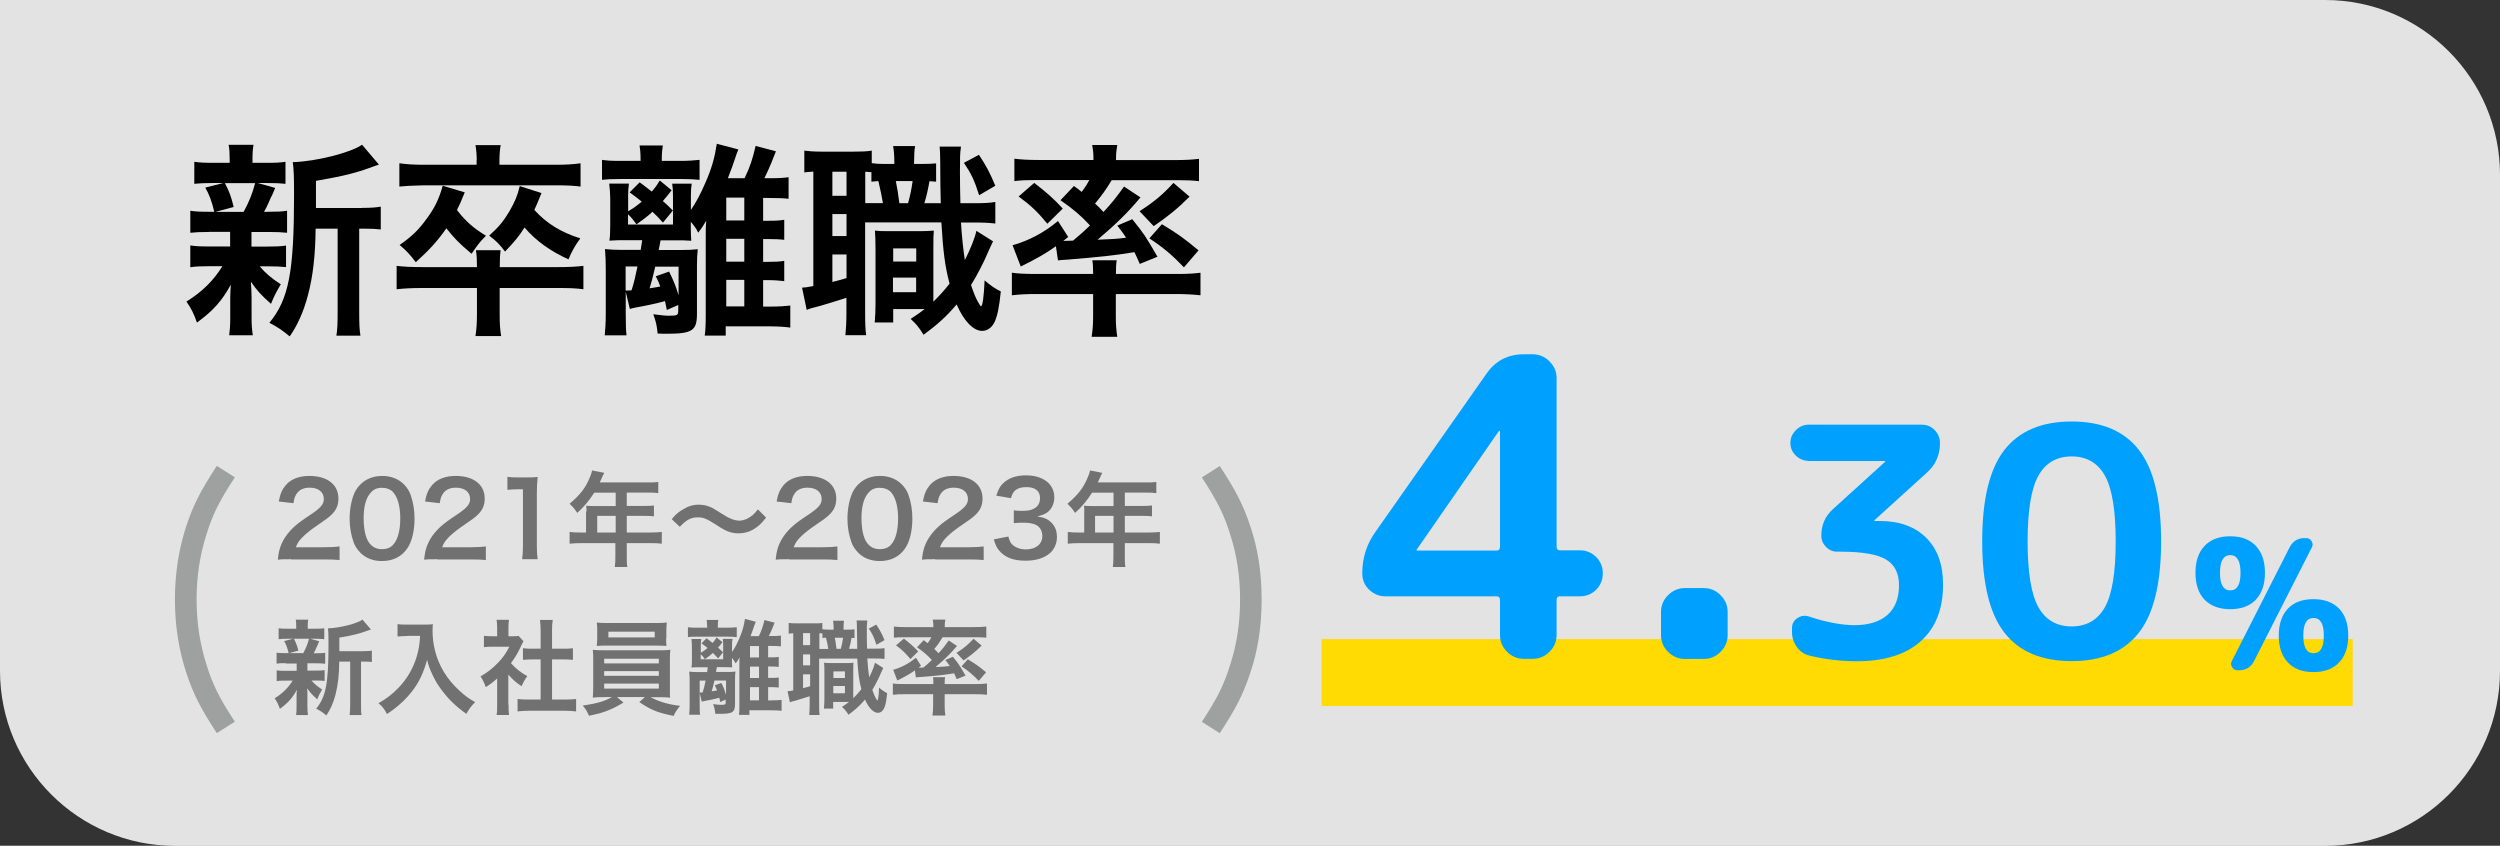 <?xml version="1.0" encoding="UTF-8"?>
<svg id="_レイヤー_2" data-name="レイヤー_2" xmlns="http://www.w3.org/2000/svg" viewBox="0 0 219.1 74.12">
  <rect x="0" y="0" width="219.1" height="74.12" fill="#333333" stroke="none"/>
  <defs>
    <style>
      .cls-1 {
        fill: #727171;
      }

      .cls-2 {
        fill: #9fa0a0;
      }

      .cls-3 {
        fill: #fff;
        opacity: .86;
      }

      .cls-4 {
        fill: #00a0ff;
      }

      .cls-5 {
        fill: #ffda03;
      }
    </style>
  </defs>
  <g id="_レイヤー_2-2" data-name="レイヤー_2">
    <g>
      <path class="cls-3" d="M0,0h203.77c8.46,0,15.33,6.87,15.33,15.33v43.47c0,8.46-6.87,15.33-15.33,15.33H15.33C6.87,74.12,0,67.25,0,58.79V0H0Z"/>
      <rect class="cls-5" x="115.83" y="56.01" width="90.36" height="5.86"/>
      <path class="cls-4" d="M197.7,52.56c-.53.55-1.28.83-2.24.83s-1.71-.28-2.25-.83c-.53-.56-.8-1.34-.8-2.36s.27-1.8.8-2.36,1.28-.84,2.25-.84,1.71.28,2.24.84.8,1.35.8,2.36-.27,1.8-.8,2.36ZM195.46,48.65c-.6,0-.9.52-.9,1.55s.3,1.54.9,1.54.9-.51.9-1.54-.3-1.55-.9-1.55ZM202.12,47.16c.2,0,.36.09.47.27.11.18.12.36.02.54l-5.06,9.96c-.28.54-.71.81-1.3.81h-.16c-.2,0-.36-.09-.47-.27-.11-.18-.12-.36-.02-.54l5.06-9.96c.28-.54.71-.81,1.3-.81h.16ZM205,58.06c-.53.56-1.28.84-2.25.84s-1.71-.28-2.24-.84-.8-1.35-.8-2.36.27-1.8.8-2.36c.53-.56,1.28-.83,2.24-.83s1.71.28,2.25.83c.53.55.8,1.34.8,2.36s-.27,1.8-.8,2.36ZM202.76,54.16c-.6,0-.9.51-.9,1.54s.3,1.55.9,1.55.9-.52.9-1.55-.3-1.54-.9-1.54Z"/>
      <g>
        <path class="cls-4" d="M121.4,52.26c-.54,0-1-.2-1.41-.58-.4-.39-.6-.87-.6-1.43,0-1.37.39-2.58,1.17-3.66l9.73-13.86c.78-1.12,1.87-1.68,3.25-1.68h.8c.56,0,1.05.21,1.46.62.41.42.62.9.62,1.46v14.77c0,.22.1.33.29.33h1.75c.56,0,1.04.2,1.43.59.39.39.58.87.58,1.43s-.2,1.04-.58,1.43c-.39.39-.87.58-1.43.58h-1.75c-.2,0-.29.11-.29.33v3.07c0,.56-.21,1.05-.62,1.46s-.9.62-1.46.62h-.8c-.56,0-1.05-.21-1.46-.62-.42-.41-.62-.9-.62-1.46v-3.07c0-.22-.1-.33-.29-.33h-9.76ZM124.18,48.13s0,.04-.02.04c-.01,0-.02.01-.02.04s.01.04.04.04h6.99c.19,0,.29-.11.29-.33v-10.13s-.01-.04-.04-.04h-.04l-7.2,10.39Z"/>
        <path class="cls-4" d="M147.65,57.75c-.56,0-1.05-.21-1.46-.62s-.62-.9-.62-1.46v-2.05c0-.56.21-1.05.62-1.46.42-.41.9-.62,1.46-.62h1.68c.56,0,1.05.21,1.46.62.41.42.62.9.62,1.46v2.05c0,.56-.21,1.05-.62,1.46s-.9.62-1.46.62h-1.68Z"/>
        <path class="cls-4" d="M158.51,40.39c-.43,0-.8-.15-1.12-.46s-.48-.68-.48-1.11.16-.8.48-1.12.69-.48,1.12-.48h9.94c.43,0,.8.16,1.11.48.31.32.46.69.46,1.12,0,1.06-.39,1.94-1.18,2.63l-4.54,4.12s-.03.04-.03.06,0,.03.03.03h.45c1.72,0,3.07.49,4.06,1.47.99.98,1.48,2.35,1.48,4.1,0,2.15-.65,3.8-1.96,4.97-1.31,1.17-3.17,1.75-5.6,1.75-1.44,0-2.83-.17-4.17-.5-.45-.11-.81-.36-1.09-.76-.28-.39-.42-.83-.42-1.32v-.31c0-.37.15-.67.46-.88.31-.21.65-.27,1.02-.15,1.51.5,2.86.76,4.03.76s2.18-.3,2.86-.9c.67-.6,1.01-1.46,1.01-2.6,0-1.05-.38-1.8-1.13-2.25-.76-.46-2.09-.69-3.99-.69h-.31c-.37,0-.7-.14-.97-.42-.27-.28-.41-.61-.41-.98,0-.93.34-1.71,1.01-2.32l4.56-4.14s.03-.04.03-.06,0-.03-.03-.03h-6.69Z"/>
        <path class="cls-4" d="M187.45,55.45c-1.3,1.66-3.26,2.49-5.89,2.49s-4.6-.83-5.89-2.49c-1.3-1.66-1.95-4.33-1.95-8.01s.65-6.35,1.95-8.01c1.3-1.66,3.26-2.49,5.89-2.49s4.6.83,5.89,2.49c1.3,1.66,1.95,4.33,1.95,8.01s-.65,6.35-1.95,8.01ZM184.47,41.68c-.63-1.12-1.61-1.68-2.91-1.68s-2.28.56-2.91,1.68-.95,3.04-.95,5.77.32,4.65.95,5.77,1.61,1.68,2.91,1.68,2.28-.56,2.91-1.68.95-3.04.95-5.77-.32-4.65-.95-5.77Z"/>
      </g>
      <g>
        <path d="M18.32,20.33c-.76,0-1.17.02-1.64.07v-1.93c.45.07.83.09,1.67.09h.43c-.25-1.01-.43-1.48-.79-2.12l1.58-.4h-.85c-.79,0-1.21.02-1.69.07v-1.93c.45.07.86.09,1.73.09h1.37v-.27c0-.61-.02-.86-.09-1.31h2.18c-.07.43-.09.67-.09,1.31v.27h1.22c.85,0,1.21-.02,1.67-.09v1.93c-.49-.05-.92-.07-1.69-.07h-.74l1.53.43q-.11.23-.27.63-.11.18-.31.67c-.13.31-.2.43-.4.79h.36c.81,0,1.19-.02,1.66-.09v1.93c-.5-.05-.88-.07-1.66-.07h-1.46v1.28h1.39c.77,0,1.17-.02,1.64-.09v1.89c-.47-.05-.88-.07-1.64-.07h-.67c.54.63.99,1.01,1.85,1.58-.4.67-.59,1.04-.86,1.71-.9-.81-1.19-1.12-1.76-1.94q.02.23.04.7c0,.05.02.61.02.7v1.8c0,.63.04,1.06.11,1.49h-2.07c.05-.41.09-.85.09-1.42v-1.8c0-.34.02-.81.05-1.22-.74,1.39-1.57,2.32-2.97,3.33-.25-.74-.5-1.24-.92-1.84,1.37-.85,2.38-1.84,3.15-3.1h-1.17c-.77,0-1.15.02-1.64.09v-1.91c.47.07.83.09,1.67.09h1.82v-1.28h-1.87ZM19.71,16.05c.4.77.54,1.15.77,2.09l-1.6.43h2.47c.5-.94.74-1.51,1.01-2.52h-2.65ZM31.73,18.22c.79,0,1.24-.04,1.64-.11v2c-.45-.05-.74-.07-1.44-.07h-.45v7.26c0,1.08.02,1.58.11,2.12h-2.11c.09-.56.11-1.08.11-2.12v-7.26h-1.93c-.02,2.29-.23,4.18-.67,5.82-.36,1.4-.92,2.66-1.6,3.62-.72-.59-1.03-.79-1.78-1.19,1.71-2.09,2.16-4.45,2.16-11.27,0-1.51-.02-2.09-.11-2.81,2.03-.05,5.15-.85,6.07-1.53l1.48,1.75c-.2.05-.27.09-.59.2-1.44.54-2.58.81-4.93,1.22v2.38h4.05Z"/>
        <path d="M48.83,23.41c1.08,0,1.69-.04,2.3-.11v2.05c-.68-.09-1.21-.11-2.3-.11h-5.04v2.25c0,.94.04,1.41.13,1.96h-2.25c.09-.61.13-1.08.13-1.94v-2.27h-4.75c-.99,0-1.67.04-2.29.11v-2.05c.61.07,1.21.11,2.29.11h4.75c0-.65-.02-1.06-.09-1.48h2.16c-.05.45-.07.67-.07,1.48h5.04ZM41.78,14.03c0-.49-.04-.9-.11-1.31h2.21c-.07.41-.11.83-.11,1.31v.41h4.97c.88,0,1.51-.04,2.14-.13v2.04c-.52-.07-1.19-.11-2.09-.11h-11.65q-1.57.04-2.14.11v-2.04c.65.09,1.3.13,2.18.13h4.59v-.41ZM40.73,16.86c-.31.77-.43,1.04-.68,1.55.74.96,1.42,1.57,2.54,2.25-.54.54-.77.85-1.26,1.58-1.06-.88-1.51-1.35-2.21-2.23-.79,1.13-1.44,1.84-2.68,2.97-.56-.74-.85-1.03-1.42-1.51,1.04-.72,1.64-1.3,2.3-2.2.77-1.03,1.13-1.76,1.48-2.99l1.94.58ZM47.46,16.91c-.34.85-.43,1.04-.63,1.49,1.08,1.19,2.34,1.96,4.03,2.49-.43.58-.74,1.12-1.04,1.84-1.58-.72-2.83-1.6-3.85-2.79-.49.77-.85,1.21-1.71,2.11-.43-.59-.77-.94-1.39-1.4.83-.74,1.26-1.26,1.78-2.14.49-.86.7-1.35.9-2.2l1.91.61Z"/>
        <path d="M56.14,13.9c0-.52-.04-.85-.09-1.15h2.04c-.05.36-.09.65-.09,1.13v.22h1.71c.59,0,1.15-.04,1.6-.09v1.75c-.5-.05-.97-.07-1.58-.07h-5.44c-.7,0-1.12.02-1.53.07v-1.75c.43.07.85.09,1.6.09h1.78v-.2ZM58.44,27.16c-.07-.36-.09-.47-.16-.77-.72.2-1.71.41-2.56.56-.25.05-.34.07-.52.13l-.36-1.51v1.93c0,1.03.02,1.48.07,1.89h-1.91c.05-.54.09-1.12.09-1.93v-3.85c0-.68-.02-1.19-.07-1.78.47.05.94.07,1.49.07h1.64l.13-.85h-1.48c-.59,0-.85,0-1.39.04.05-.34.07-.72.07-1.31v-2.43c0-.38-.04-.83-.09-1.26h1.73c-.05.34-.07.63-.07,1.04v1.39c.56-.34.74-.47,1.19-.85-.38-.31-.54-.43-1.06-.81l.88-.88c.52.38.63.47,1.06.81.31-.36.41-.49.7-.97l1.04.85c-.34.45-.45.59-.77.95.31.27.45.4.88.83l-.87,1.06c-.45-.49-.59-.65-.92-.95-.41.38-.68.59-1.4,1.1-.29-.4-.45-.61-.74-.88v.9h3.94v-2.54c0-.4-.02-.7-.07-1.04h1.71c-.05.32-.07.59-.07,1.04v1.26c.43-.63.86-1.42,1.26-2.36.56-1.28.81-2.16,1.01-3.44l1.89.5c-.11.27-.14.32-.25.67-.14.45-.34.99-.67,1.85h1.46c.47-.95.72-1.73.97-2.83l1.78.47q-.11.27-.4,1.01c-.07.2-.49,1.12-.61,1.35h.27c.99,0,1.35-.02,1.85-.09v1.89c-.47-.05-.95-.07-1.85-.07h-.38v2h.34c.77,0,1.12-.02,1.51-.09v1.76c-.38-.05-.86-.07-1.53-.07h-.32v2h.34c.7,0,1.12-.02,1.51-.09v1.78c-.38-.05-.9-.09-1.51-.09h-.34v2.32h.65c.74,0,1.28-.04,1.73-.09v1.93c-.47-.07-1.21-.11-1.91-.11h-3.75v.81h-1.84c.07-.43.09-.97.09-1.96v-6.91c0-.58,0-.7.04-1.19-.31.52-.38.63-.7,1.04-.23-.45-.34-.59-.65-.95v.54c0,.4.02.77.04,1.12-.54-.04-.83-.04-1.3-.04h-1.39q-.07.34-.16.85h1.87c.81,0,1.12-.02,1.55-.07-.05.45-.07.88-.07,1.46v4.19c0,1.5-.41,1.76-2.68,1.76-.16,0-.43,0-.77-.02-.05-.61-.14-1.06-.38-1.69.52.07,1.06.13,1.33.13.79,0,.86-.04.86-.47v-.47l-1.03.45ZM54.99,25.46h.07c.05,0,.14,0,.29-.02.22-.68.34-1.22.52-2.09h-1.04v2.11h.16ZM57.43,23.36c-.25,1.08-.34,1.39-.5,1.91.65-.11.67-.11.94-.16-.11-.31-.18-.47-.4-.9l1.17-.41c.41.85.54,1.15.83,2.07v-2.5h-2.03ZM65.23,17.32h-1.58v2h1.58v-2ZM63.65,20.93v2h1.58v-2h-1.58ZM63.65,26.85h1.58v-2.32h-1.58v2.32Z"/>
        <path d="M82.04,15.92q-.41-.04-.58-.04c-.13.74-.27,1.35-.45,1.93h1.44q-.04-1.26-.05-3.66c0-.72-.02-.88-.05-1.3h1.87c-.09.63-.09.92-.09,2.29,0,.63.02,2.12.04,2.67h1.04c1.08,0,1.44-.02,2.02-.11v1.89c-.67-.07-.95-.09-2.02-.09h-.99c.09,1.4.2,2.36.34,3.29.47-.92.9-1.98,1.01-2.56l1.46.92c-.11.22-.25.54-.4.86-.4.97-1.01,2.14-1.53,2.97.25.74.4,1.1.61,1.48.16.29.23.38.27.38.13,0,.25-.85.31-2.27.47.42.97.76,1.42.97-.14,1.39-.29,2.09-.52,2.63-.25.54-.65.83-1.12.83-.76,0-1.6-.86-2.23-2.32-.9,1.06-1.66,1.75-2.9,2.66-.45-.72-.63-.92-1.13-1.39.63-.41.86-.58,1.22-.86h-2.75v1.17h-1.62c.04-.52.07-.97.07-1.57v-4.88c0-.79-.02-1.01-.05-1.6.31.04.5.05,1.13.05h2.86c.52,0,.76-.02,1.17-.05-.04.41-.04.68-.04,1.6v4.63c.5-.49.92-.95,1.42-1.58-.4-1.5-.56-2.75-.72-5.37h-6.68v7.98c0,.94.02,1.39.09,1.91h-1.82c.05-.52.09-1.08.09-1.93v-1.35c-.79.25-1.64.52-2.27.7-.85.22-.9.23-1.21.36l-.41-1.95c.2,0,.47-.04.99-.14v-10.03c-.38.02-.54.04-.79.07v-1.91c.38.05.79.09,1.51.09h2.83c.77,0,1.15-.02,1.57-.09v1.1c.36.05.65.07,1.12.07h.86v-.11c0-.72-.04-1.04-.11-1.46h1.93c-.07.41-.09.76-.09,1.46v.11h.65c.65,0,.92-.02,1.28-.05v1.58ZM72.95,17.16h1.24v-2.11h-1.24v2.11ZM72.95,20.69h1.24v-1.93h-1.24v1.93ZM72.95,24.71c.59-.14.76-.2,1.24-.34v-2.07h-1.24v2.41ZM77.38,17.81c-.09-.54-.22-1.21-.4-1.94-.27.02-.34.02-.61.05v-.83c-.25-.02-.32-.02-.54-.04v2.75h1.55ZM78.26,25.61h2.03v-1.28h-2.03v1.28ZM78.28,22.92h2.02v-1.15h-2.02v1.15ZM78.51,15.87c.11.52.22,1.17.31,1.94h.76c.16-.56.31-1.22.4-1.94h-1.46ZM85.79,13.56c.65.99.96,1.57,1.44,2.72l-1.42.83c-.41-1.3-.68-1.87-1.33-2.84l1.31-.7Z"/>
        <path d="M90.79,25.77c-.81,0-1.31.02-2.11.11v-1.98c.45.07,1.17.11,1.93.11h5.19v-.14c0-.45-.02-.81-.07-1.06h2.14c-.05.27-.07.63-.07,1.06v.14h5.56c.74,0,1.33-.04,1.85-.11v1.98c-.61-.07-1.31-.11-2.11-.11h-5.31v2c0,.7.04,1.17.13,1.75h-2.25c.09-.59.13-1.08.13-1.75v-2h-5ZM94.12,16.3c.32.23.42.31.68.52.32-.43.45-.63.67-1.04h-4.72c-.77,0-1.28.02-1.85.09v-1.96c.59.07,1.19.11,2.12.11h4.81v-.18c0-.43-.04-.76-.11-1.13h2.2c-.07.4-.11.68-.11,1.12v.2h5.13c.95,0,1.57-.04,2.14-.11v1.96c-.58-.07-1.08-.09-1.87-.09h-5.78c-.52.86-.85,1.31-1.46,2.05.36.32.43.41.74.74.79-.86,1.12-1.28,1.8-2.23l1.44.95c-1.08,1.3-2.12,2.32-3.76,3.71,1.31-.05,1.67-.07,2.5-.18-.25-.38-.38-.56-.77-1.06l1.31-.56c.99,1.24,1.12,1.4,2.21,3.29l-1.55.63c-.23-.54-.32-.72-.47-1.03-1.78.29-2.92.41-5.82.65-.41.02-.72.05-.88.07l-.18-1.24c-.88.63-1.6,1.04-3.08,1.78l-.72-1.87c1.4-.38,2.79-1.12,3.98-2.12l.9,1.4-.43.34h.2s.52-.02.65-.02c.67-.56.95-.81,1.49-1.33-.74-.81-1.53-1.49-2.59-2.21l1.17-1.24ZM90.64,16.03c1.03.79,1.73,1.4,2.5,2.25l-1.35,1.33c-.86-1.04-1.4-1.57-2.52-2.39l1.37-1.19ZM104.26,17.23c-1.01,1.01-1.89,1.73-3.15,2.59l-1.24-1.31c1.33-.86,2.04-1.46,2.97-2.48l1.42,1.21ZM101.83,19.65c1.48.9,1.87,1.19,3.21,2.29l-1.28,1.49c-.99-1.04-1.8-1.73-3.03-2.54l1.1-1.24Z"/>
      </g>
      <g>
        <g>
          <path class="cls-1" d="M25.51,49.01c-.7,0-.85,0-1.16.04.05-.51.12-.83.23-1.15.24-.66.65-1.23,1.23-1.76.31-.28.58-.49,1.49-1.09.83-.57,1.08-.87,1.08-1.32,0-.61-.48-.99-1.24-.99-.52,0-.92.18-1.14.53-.15.22-.22.41-.28.83l-1.29-.15c.13-.68.29-1.05.62-1.44.45-.52,1.16-.8,2.06-.8,1.58,0,2.55.76,2.55,1.99,0,.59-.2,1.03-.64,1.44-.25.23-.34.31-1.51,1.11-.4.28-.85.66-1.07.9-.27.29-.38.47-.51.81h2.52c.57,0,1.02-.03,1.31-.07v1.19c-.42-.04-.78-.05-1.36-.05h-2.89Z"/>
          <path class="cls-1" d="M31.58,48.43c-.27-.27-.48-.58-.59-.91-.23-.64-.35-1.34-.35-2.07,0-.95.22-1.94.55-2.49.49-.81,1.3-1.25,2.3-1.25.76,0,1.42.25,1.9.73.27.27.48.59.59.91.23.63.35,1.35.35,2.09,0,1.11-.24,2.08-.67,2.67-.5.7-1.25,1.06-2.19,1.06-.76,0-1.41-.25-1.89-.73ZM34.45,47.74c.41-.42.63-1.26.63-2.31s-.23-1.86-.63-2.3c-.22-.24-.58-.38-.98-.38-.43,0-.75.14-1.01.46-.4.47-.59,1.21-.59,2.19s.17,1.73.46,2.14c.28.4.66.59,1.15.59.4,0,.75-.13.97-.38Z"/>
          <path class="cls-1" d="M38.33,49.01c-.7,0-.85,0-1.16.04.05-.51.12-.83.23-1.15.24-.66.65-1.23,1.23-1.76.32-.28.58-.49,1.49-1.09.83-.57,1.08-.87,1.08-1.32,0-.61-.48-.99-1.24-.99-.52,0-.92.18-1.14.53-.15.22-.22.41-.28.83l-1.29-.15c.13-.68.29-1.05.62-1.44.45-.52,1.16-.8,2.06-.8,1.58,0,2.55.76,2.55,1.99,0,.59-.2,1.03-.64,1.44-.25.23-.34.31-1.51,1.11-.4.28-.85.66-1.07.9-.27.29-.38.47-.51.81h2.52c.57,0,1.02-.03,1.31-.07v1.19c-.42-.04-.78-.05-1.36-.05h-2.89Z"/>
          <path class="cls-1" d="M45.76,49.01c.05-.35.07-.7.07-1.17v-4.96h-.43c-.33,0-.59.02-.93.05v-1.14c.28.04.48.05.9.05h.83c.46,0,.59,0,.92-.04-.05.53-.07.95-.07,1.48v4.56c0,.48.02.8.07,1.17h-1.36Z"/>
          <path class="cls-1" d="M51.4,44.84c0-.2,0-.33-.03-.52.19.02.39.03.63.03h1.96v-1.17h-1.88c-.47.73-.91,1.25-1.49,1.77-.26-.39-.36-.5-.67-.8.92-.78,1.39-1.38,1.75-2.26.13-.29.19-.48.22-.66l1.07.21c-.05.11-.07.14-.14.27,0,.03-.1.22-.26.57h4.21c.42,0,.65,0,.92-.04v.98c-.28-.04-.51-.05-.92-.05h-1.84v1.17h1.45c.41,0,.66,0,.93-.04v.95c-.27-.03-.51-.04-.9-.04h-1.48v1.46h2.09c.41,0,.7-.02.98-.05v1.03c-.28-.04-.59-.05-.98-.05h-2.09v1.13c0,.46,0,.7.05.96h-1.1c.04-.26.05-.5.05-.98v-1.11h-3.03c-.4,0-.68.02-.98.05v-1.03c.29.04.58.05.98.05h.46v-1.84ZM53.96,46.67v-1.46h-1.62v1.46h1.62Z"/>
          <path class="cls-1" d="M58.87,45.5c.33-.4.5-.55.89-.8.55-.34.95-.47,1.48-.47.41,0,.77.08,1.16.27q.23.12.82.5c.68.44,1.16.63,1.59.63.19,0,.45-.07.67-.17.39-.2.62-.4.94-.82l.72.72c-.37.47-.56.66-.86.87-.46.34-.97.51-1.56.51-.27,0-.55-.04-.79-.12-.35-.12-.53-.21-1.23-.67-.79-.5-1.07-.61-1.55-.61-.59,0-1,.22-1.57.83l-.71-.67Z"/>
          <path class="cls-1" d="M69.14,49.01c-.7,0-.85,0-1.16.04.05-.51.12-.83.23-1.15.24-.66.65-1.23,1.23-1.76.31-.28.58-.49,1.49-1.09.83-.57,1.08-.87,1.08-1.32,0-.61-.48-.99-1.24-.99-.52,0-.92.18-1.14.53-.15.22-.22.41-.28.83l-1.29-.15c.13-.68.29-1.05.62-1.44.45-.52,1.16-.8,2.06-.8,1.58,0,2.55.76,2.55,1.99,0,.59-.2,1.03-.64,1.44-.25.23-.34.31-1.51,1.11-.4.28-.85.66-1.07.9-.27.29-.38.47-.51.81h2.52c.57,0,1.02-.03,1.31-.07v1.19c-.42-.04-.78-.05-1.36-.05h-2.89Z"/>
          <path class="cls-1" d="M75.21,48.43c-.27-.27-.48-.58-.59-.91-.23-.64-.35-1.34-.35-2.07,0-.95.22-1.94.55-2.49.49-.81,1.3-1.25,2.3-1.25.76,0,1.42.25,1.9.73.27.27.48.59.59.91.23.63.35,1.35.35,2.09,0,1.11-.24,2.08-.67,2.67-.5.7-1.25,1.06-2.19,1.06-.76,0-1.41-.25-1.89-.73ZM78.08,47.74c.41-.42.63-1.26.63-2.31s-.23-1.86-.63-2.3c-.22-.24-.58-.38-.98-.38-.43,0-.75.14-1.01.46-.4.47-.59,1.21-.59,2.19s.17,1.73.46,2.14c.28.4.66.59,1.15.59.4,0,.75-.13.97-.38Z"/>
          <path class="cls-1" d="M81.96,49.01c-.7,0-.85,0-1.16.04.05-.51.12-.83.23-1.15.24-.66.65-1.23,1.23-1.76.31-.28.58-.49,1.49-1.09.83-.57,1.08-.87,1.08-1.32,0-.61-.48-.99-1.24-.99-.52,0-.92.18-1.14.53-.15.22-.22.41-.28.83l-1.29-.15c.13-.68.29-1.05.62-1.44.45-.52,1.16-.8,2.06-.8,1.58,0,2.55.76,2.55,1.99,0,.59-.2,1.03-.64,1.44-.25.23-.34.31-1.51,1.11-.4.28-.85.66-1.07.9-.27.29-.38.47-.51.81h2.52c.57,0,1.02-.03,1.31-.07v1.19c-.42-.04-.78-.05-1.36-.05h-2.89Z"/>
          <path class="cls-1" d="M88.38,47.06c.12.41.2.56.42.74.3.23.66.35,1.09.35.89,0,1.46-.46,1.46-1.17,0-.41-.18-.76-.5-.95-.22-.13-.64-.22-1.04-.22s-.66,0-.96.04v-1.12c.29.04.49.04.87.04.9,0,1.43-.41,1.43-1.11,0-.62-.42-.97-1.19-.97-.44,0-.77.1-.98.28-.18.17-.27.32-.38.69l-1.29-.22c.22-.67.43-.98.85-1.29.46-.33,1.04-.49,1.76-.49,1.5,0,2.48.76,2.48,1.93,0,.54-.23,1.04-.62,1.32-.2.15-.4.22-.87.35.64.1.97.25,1.29.6.3.33.43.71.43,1.24,0,.49-.21.98-.54,1.31-.5.48-1.25.73-2.21.73-1.05,0-1.77-.27-2.29-.86-.22-.25-.34-.49-.5-1.01l1.29-.25Z"/>
          <path class="cls-1" d="M95.03,44.84c0-.2,0-.33-.03-.52.19.02.39.03.63.03h1.96v-1.17h-1.88c-.47.73-.91,1.25-1.49,1.77-.26-.39-.36-.5-.67-.8.92-.78,1.39-1.38,1.76-2.26.13-.29.19-.48.22-.66l1.07.21c-.05.11-.07.14-.13.27,0,.03-.1.22-.26.57h4.21c.42,0,.65,0,.92-.04v.98c-.28-.04-.51-.05-.92-.05h-1.84v1.17h1.45c.41,0,.66,0,.93-.04v.95c-.27-.03-.51-.04-.9-.04h-1.48v1.46h2.09c.41,0,.7-.02.98-.05v1.03c-.28-.04-.59-.05-.98-.05h-2.09v1.13c0,.46,0,.7.05.96h-1.1c.04-.26.05-.5.05-.98v-1.11h-3.02c-.4,0-.68.02-.98.05v-1.03c.29.04.58.05.98.05h.46v-1.84ZM97.59,46.67v-1.46h-1.62v1.46h1.62Z"/>
          <path class="cls-1" d="M25.06,58.12c-.38,0-.58,0-.82.04v-.96c.23.04.41.04.84.04h.22c-.13-.5-.22-.74-.4-1.06l.79-.2h-.42c-.4,0-.6,0-.85.04v-.96c.22.04.43.04.86.04h.68v-.13c0-.31,0-.43-.04-.66h1.09c-.04.22-.04.33-.04.66v.13h.61c.42,0,.6,0,.84-.04v.96c-.24-.03-.46-.04-.85-.04h-.37l.77.22q-.05.12-.13.32t-.15.33c-.06.15-.1.22-.2.4h.18c.4,0,.59,0,.83-.04v.96c-.25-.03-.44-.04-.83-.04h-.73v.64h.69c.39,0,.58,0,.82-.04v.95c-.23-.03-.44-.04-.82-.04h-.33c.27.32.5.5.93.79-.2.33-.3.52-.43.86-.45-.41-.59-.56-.88-.97q0,.12.02.35s0,.31,0,.35v.9c0,.32.02.53.05.75h-1.04c.03-.21.04-.42.04-.71v-.9c0-.17,0-.41.03-.61-.37.69-.78,1.16-1.49,1.67-.13-.37-.25-.62-.46-.92.68-.42,1.19-.92,1.58-1.55h-.58c-.39,0-.58,0-.82.05v-.95c.23.04.41.04.84.04h.91v-.64h-.94ZM25.76,55.98c.2.39.27.58.39,1.04l-.8.22h1.23c.25-.47.37-.76.5-1.26h-1.32ZM31.77,57.07c.4,0,.62-.02.82-.05v1c-.22-.03-.37-.04-.72-.04h-.23v3.63c0,.54,0,.79.05,1.06h-1.05c.04-.28.05-.54.05-1.06v-3.63h-.96c0,1.14-.12,2.09-.33,2.91-.18.7-.46,1.33-.8,1.81-.36-.3-.51-.4-.89-.59.85-1.04,1.08-2.22,1.08-5.64,0-.76,0-1.04-.05-1.4,1.02-.03,2.57-.42,3.03-.77l.74.87c-.1.03-.13.04-.3.1-.72.27-1.29.41-2.47.61v1.19h2.03Z"/>
          <path class="cls-1" d="M35.7,55.74c-.24,0-.51.02-.86.04v-1.08c.26.04.45.04.85.04h1.43c.37,0,.61,0,.82-.04-.03.26-.03.34-.03.57,0,1.28.32,2.47.96,3.57.38.63.82,1.17,1.44,1.73.46.42.72.61,1.33.97-.34.33-.51.57-.77,1.02-.9-.63-1.58-1.29-2.19-2.12-.33-.44-.53-.78-.79-1.33-.23-.5-.32-.72-.46-1.28-.32,1.15-.68,1.92-1.29,2.72-.58.75-1.25,1.38-2.23,2.03-.19-.4-.4-.67-.74-.95.76-.44,1.21-.78,1.81-1.41.7-.73,1.25-1.69,1.54-2.67.18-.62.26-1.09.3-1.82h-1.12Z"/>
          <path class="cls-1" d="M44.57,61.74c0,.42,0,.65.04.92h-1.09c.05-.27.05-.51.05-.94v-2.26c-.35.32-.54.47-1,.76-.11-.34-.27-.67-.46-.94.63-.36,1.06-.7,1.55-1.21.42-.44.68-.81.98-1.39h-1.47c-.32,0-.51,0-.76.04v-1c.22.03.41.04.71.04h.45v-.76c0-.23-.02-.48-.05-.68h1.09c-.04.21-.05.4-.05.7v.74h.37c.28,0,.41,0,.52-.03l.43.47c-.08.13-.13.23-.2.38-.3.65-.47.95-.9,1.54.42.48.84.8,1.43,1.14-.22.29-.35.54-.5.88-.47-.31-.77-.57-1.16-1.02v2.61ZM48.38,61.31h1.08c.45,0,.75-.02,1.03-.05v1.09c-.32-.04-.67-.06-1.03-.06h-3.08c-.36,0-.7.02-1.02.06v-1.09c.29.04.6.05,1.04.05h.98v-3.52h-.67c-.31,0-.59.02-.88.04v-1.02c.26.04.5.04.88.04h.67v-1.58c0-.37-.02-.58-.06-.94h1.12c-.05.36-.06.55-.06.94v1.58h.95c.41,0,.63,0,.88-.04v1.02c-.29-.03-.57-.04-.88-.04h-.95v3.52Z"/>
          <path class="cls-1" d="M52.95,61.1c-.45,0-.71,0-1,.04.02-.22.04-.5.04-.95v-2.28c0-.46,0-.69-.04-.96.27.03.58.04,1,.04h4.79c.44,0,.69,0,1.01-.04-.03.24-.04.46-.04.96v2.28c0,.35,0,.55,0,.59,0,.17,0,.2.03.36-.28-.03-.56-.04-1.01-.04h-.72c.76.4,1.53.63,2.59.76-.32.41-.43.57-.56.88-1.4-.28-1.96-.5-3.01-1.21l.49-.44h-2.45l.57.48c-.63.39-1.04.58-1.64.8-.36.13-.64.2-1.38.36-.15-.37-.3-.6-.55-.89,1.29-.2,1.91-.38,2.56-.75h-.69ZM58.38,55.94c0,.27,0,.47.03.67-.27-.02-.58-.03-.97-.03h-4.15c-.41,0-.72,0-.99.03.02-.22.04-.43.04-.67v-.69c0-.27,0-.42-.04-.69.31.04.54.04,1.03.04h4.09c.49,0,.7,0,1.02-.04-.03.24-.04.4-.04.69v.69ZM52.95,58.14h4.79v-.41h-4.79v.41ZM52.95,59.23h4.79v-.41h-4.79v.41ZM52.95,60.35h4.79v-.44h-4.79v.44ZM53.32,55.36v.5h4.06v-.5h-4.06Z"/>
          <path class="cls-1" d="M61.97,54.91c0-.26-.02-.42-.04-.58h1.02c-.03.18-.04.32-.04.57v.11h.86c.3,0,.58-.02.8-.04v.87c-.25-.03-.49-.04-.79-.04h-2.72c-.35,0-.56,0-.77.04v-.87c.22.04.42.04.8.04h.89v-.1ZM63.12,61.54c-.04-.18-.04-.23-.08-.39-.36.1-.85.21-1.28.28-.13.03-.17.04-.26.06l-.18-.76v.96c0,.51,0,.74.04.95h-.96c.03-.27.04-.56.04-.96v-1.93c0-.34,0-.59-.04-.89.23.03.47.04.75.04h.82l.06-.42h-.74c-.3,0-.42,0-.69.02.03-.17.04-.36.04-.66v-1.21c0-.19-.02-.41-.04-.63h.86c-.03.17-.04.32-.04.52v.69c.28-.17.37-.23.59-.42-.19-.15-.27-.22-.53-.41l.44-.44c.26.19.31.23.53.41.15-.18.21-.24.35-.49l.52.42c-.17.22-.23.3-.39.48.15.13.23.2.44.41l-.43.53c-.22-.24-.3-.32-.46-.48-.21.19-.34.3-.7.55-.14-.2-.22-.31-.37-.44v.45h1.97v-1.27c0-.2,0-.35-.04-.52h.86c-.03.16-.04.3-.04.52v.63c.22-.31.43-.71.63-1.18.28-.64.4-1.08.5-1.72l.95.25c-.05.13-.07.16-.13.33-.07.23-.17.5-.33.93h.73c.23-.48.36-.86.49-1.41l.89.23q-.05.13-.2.5c-.04.1-.24.56-.31.67h.13c.5,0,.67,0,.93-.04v.95c-.23-.03-.48-.04-.93-.04h-.19v1h.17c.39,0,.56,0,.76-.04v.88c-.19-.03-.43-.04-.77-.04h-.16v1h.17c.35,0,.56,0,.76-.04v.89c-.19-.03-.45-.04-.76-.04h-.17v1.16h.32c.37,0,.64-.02.86-.04v.96c-.23-.04-.6-.05-.95-.05h-1.87v.4h-.92c.04-.22.04-.49.04-.98v-3.46c0-.29,0-.35.02-.59-.15.26-.19.32-.35.52-.12-.23-.17-.3-.32-.48v.27c0,.2,0,.39.02.56-.27-.02-.41-.02-.65-.02h-.69q-.04.17-.08.42h.94c.41,0,.56,0,.77-.04-.03.23-.04.44-.04.73v2.1c0,.75-.21.88-1.34.88-.08,0-.22,0-.39,0-.03-.31-.07-.53-.19-.85.26.04.53.06.67.06.4,0,.43-.02.43-.23v-.23l-.51.23ZM61.4,60.69h.04s.07,0,.14,0c.11-.34.17-.61.26-1.04h-.52v1.05h.08ZM62.62,59.64c-.13.54-.17.69-.25.95.32-.05.33-.05.47-.08-.05-.15-.09-.23-.2-.45l.58-.21c.21.42.27.58.41,1.04v-1.25h-1.02ZM66.52,56.62h-.79v1h.79v-1ZM65.73,58.42v1h.79v-1h-.79ZM65.73,61.38h.79v-1.16h-.79v1.16Z"/>
          <path class="cls-1" d="M74.92,55.92q-.21-.02-.29-.02c-.06.37-.13.68-.22.96h.72q-.02-.63-.03-1.83c0-.36,0-.44-.03-.65h.94c-.04.31-.04.46-.04,1.14,0,.32,0,1.06.02,1.33h.52c.54,0,.72,0,1.01-.05v.95c-.33-.04-.48-.04-1.01-.04h-.5c.04.7.1,1.18.17,1.65.23-.46.45-.99.5-1.28l.73.46c-.05.11-.13.27-.2.43-.2.49-.5,1.07-.76,1.49.13.37.2.55.31.74.08.14.12.19.13.19.06,0,.13-.42.15-1.13.23.21.49.38.71.49-.07.69-.14,1.04-.26,1.31-.13.27-.32.41-.56.41-.38,0-.8-.43-1.12-1.16-.45.53-.83.87-1.45,1.33-.22-.36-.32-.46-.57-.69.32-.21.43-.29.61-.43h-1.38v.58h-.81c.02-.26.04-.49.04-.78v-2.44c0-.4,0-.5-.03-.8.15.02.25.03.57.03h1.43c.26,0,.38,0,.58-.03-.02.21-.02.34-.02.8v2.31c.25-.24.46-.48.71-.79-.2-.75-.28-1.38-.36-2.68h-3.34v3.99c0,.47,0,.69.04.95h-.91c.03-.26.04-.54.04-.96v-.68c-.4.13-.82.26-1.13.35-.42.11-.45.12-.6.18l-.21-.97c.1,0,.23-.02.5-.07v-5.01c-.19,0-.27.02-.4.04v-.95c.19.03.4.04.76.04h1.41c.39,0,.58,0,.78-.04v.55c.18.03.32.04.56.04h.43v-.05c0-.36-.02-.52-.05-.73h.96c-.04.21-.04.38-.04.73v.05h.32c.32,0,.46,0,.64-.03v.79ZM70.38,56.54h.62v-1.05h-.62v1.05ZM70.38,58.31h.62v-.96h-.62v.96ZM70.38,60.31c.3-.07.38-.1.62-.17v-1.04h-.62v1.21ZM72.59,56.86c-.04-.27-.11-.6-.2-.97-.13,0-.17,0-.31.03v-.41c-.13,0-.16,0-.27-.02v1.38h.77ZM73.03,60.76h1.02v-.64h-1.02v.64ZM73.04,59.42h1.01v-.58h-1.01v.58ZM73.16,55.89c.05.26.11.58.15.97h.38c.08-.28.15-.61.2-.97h-.73ZM76.8,54.74c.32.5.48.78.72,1.36l-.71.41c-.21-.65-.34-.94-.67-1.42l.66-.35Z"/>
          <path class="cls-1" d="M79.3,60.84c-.41,0-.66,0-1.05.05v-.99c.23.04.59.05.96.05h2.59v-.07c0-.22,0-.41-.04-.53h1.07c-.03.13-.04.32-.04.53v.07h2.78c.37,0,.67-.02.93-.05v.99c-.31-.04-.66-.05-1.05-.05h-2.66v1c0,.35.02.59.06.87h-1.13c.04-.3.06-.54.06-.87v-1h-2.5ZM80.96,56.11c.16.12.21.15.34.26.16-.22.22-.32.33-.52h-2.36c-.39,0-.64,0-.93.04v-.98c.3.04.59.05,1.06.05h2.4v-.09c0-.22-.02-.38-.05-.57h1.1c-.04.2-.05.34-.05.56v.1h2.57c.48,0,.78-.02,1.07-.05v.98c-.29-.04-.54-.04-.94-.04h-2.89c-.26.43-.42.66-.73,1.03.18.16.22.21.37.37.4-.43.56-.64.9-1.12l.72.48c-.54.65-1.06,1.16-1.88,1.85.66-.03.84-.04,1.25-.09-.13-.19-.19-.28-.39-.53l.66-.28c.5.62.56.7,1.11,1.65l-.77.31c-.12-.27-.16-.36-.23-.51-.89.14-1.46.21-2.91.32-.21,0-.36.03-.44.04l-.09-.62c-.44.32-.8.52-1.54.89l-.36-.94c.7-.19,1.4-.56,1.99-1.06l.45.7-.22.17h.1s.26,0,.32,0c.33-.28.48-.4.75-.67-.37-.4-.77-.75-1.3-1.11l.58-.62ZM79.22,55.97c.51.4.86.7,1.25,1.12l-.68.67c-.43-.52-.7-.78-1.26-1.2l.68-.59ZM86.03,56.58c-.5.5-.95.86-1.58,1.3l-.62-.66c.67-.43,1.02-.73,1.49-1.24l.71.6ZM84.82,57.78c.74.45.94.59,1.6,1.14l-.64.75c-.5-.52-.9-.86-1.51-1.27l.55-.62Z"/>
        </g>
        <g>
          <path class="cls-2" d="M19,64.25c-1.45-2.22-2.05-3.42-2.65-5.22-.67-2.02-1.02-4.17-1.02-6.5s.35-4.47,1.02-6.5c.6-1.78,1.2-2.97,2.65-5.2l1.58,1c-1.4,2.15-1.95,3.27-2.5,5.05-.57,1.8-.85,3.67-.85,5.65s.28,3.87.85,5.67c.55,1.77,1.1,2.9,2.5,5.05l-1.58,1Z"/>
          <path class="cls-2" d="M106.9,40.84c1.45,2.22,2.05,3.42,2.65,5.2.7,2.02,1.02,4.17,1.02,6.5s-.32,4.47-1.02,6.5c-.6,1.8-1.2,3-2.65,5.22l-1.57-1c1.4-2.15,1.95-3.27,2.5-5.05.58-1.8.85-3.67.85-5.67s-.27-3.85-.85-5.65c-.55-1.77-1.1-2.9-2.5-5.05l1.57-1Z"/>
        </g>
      </g>
    </g>
  </g>
</svg>